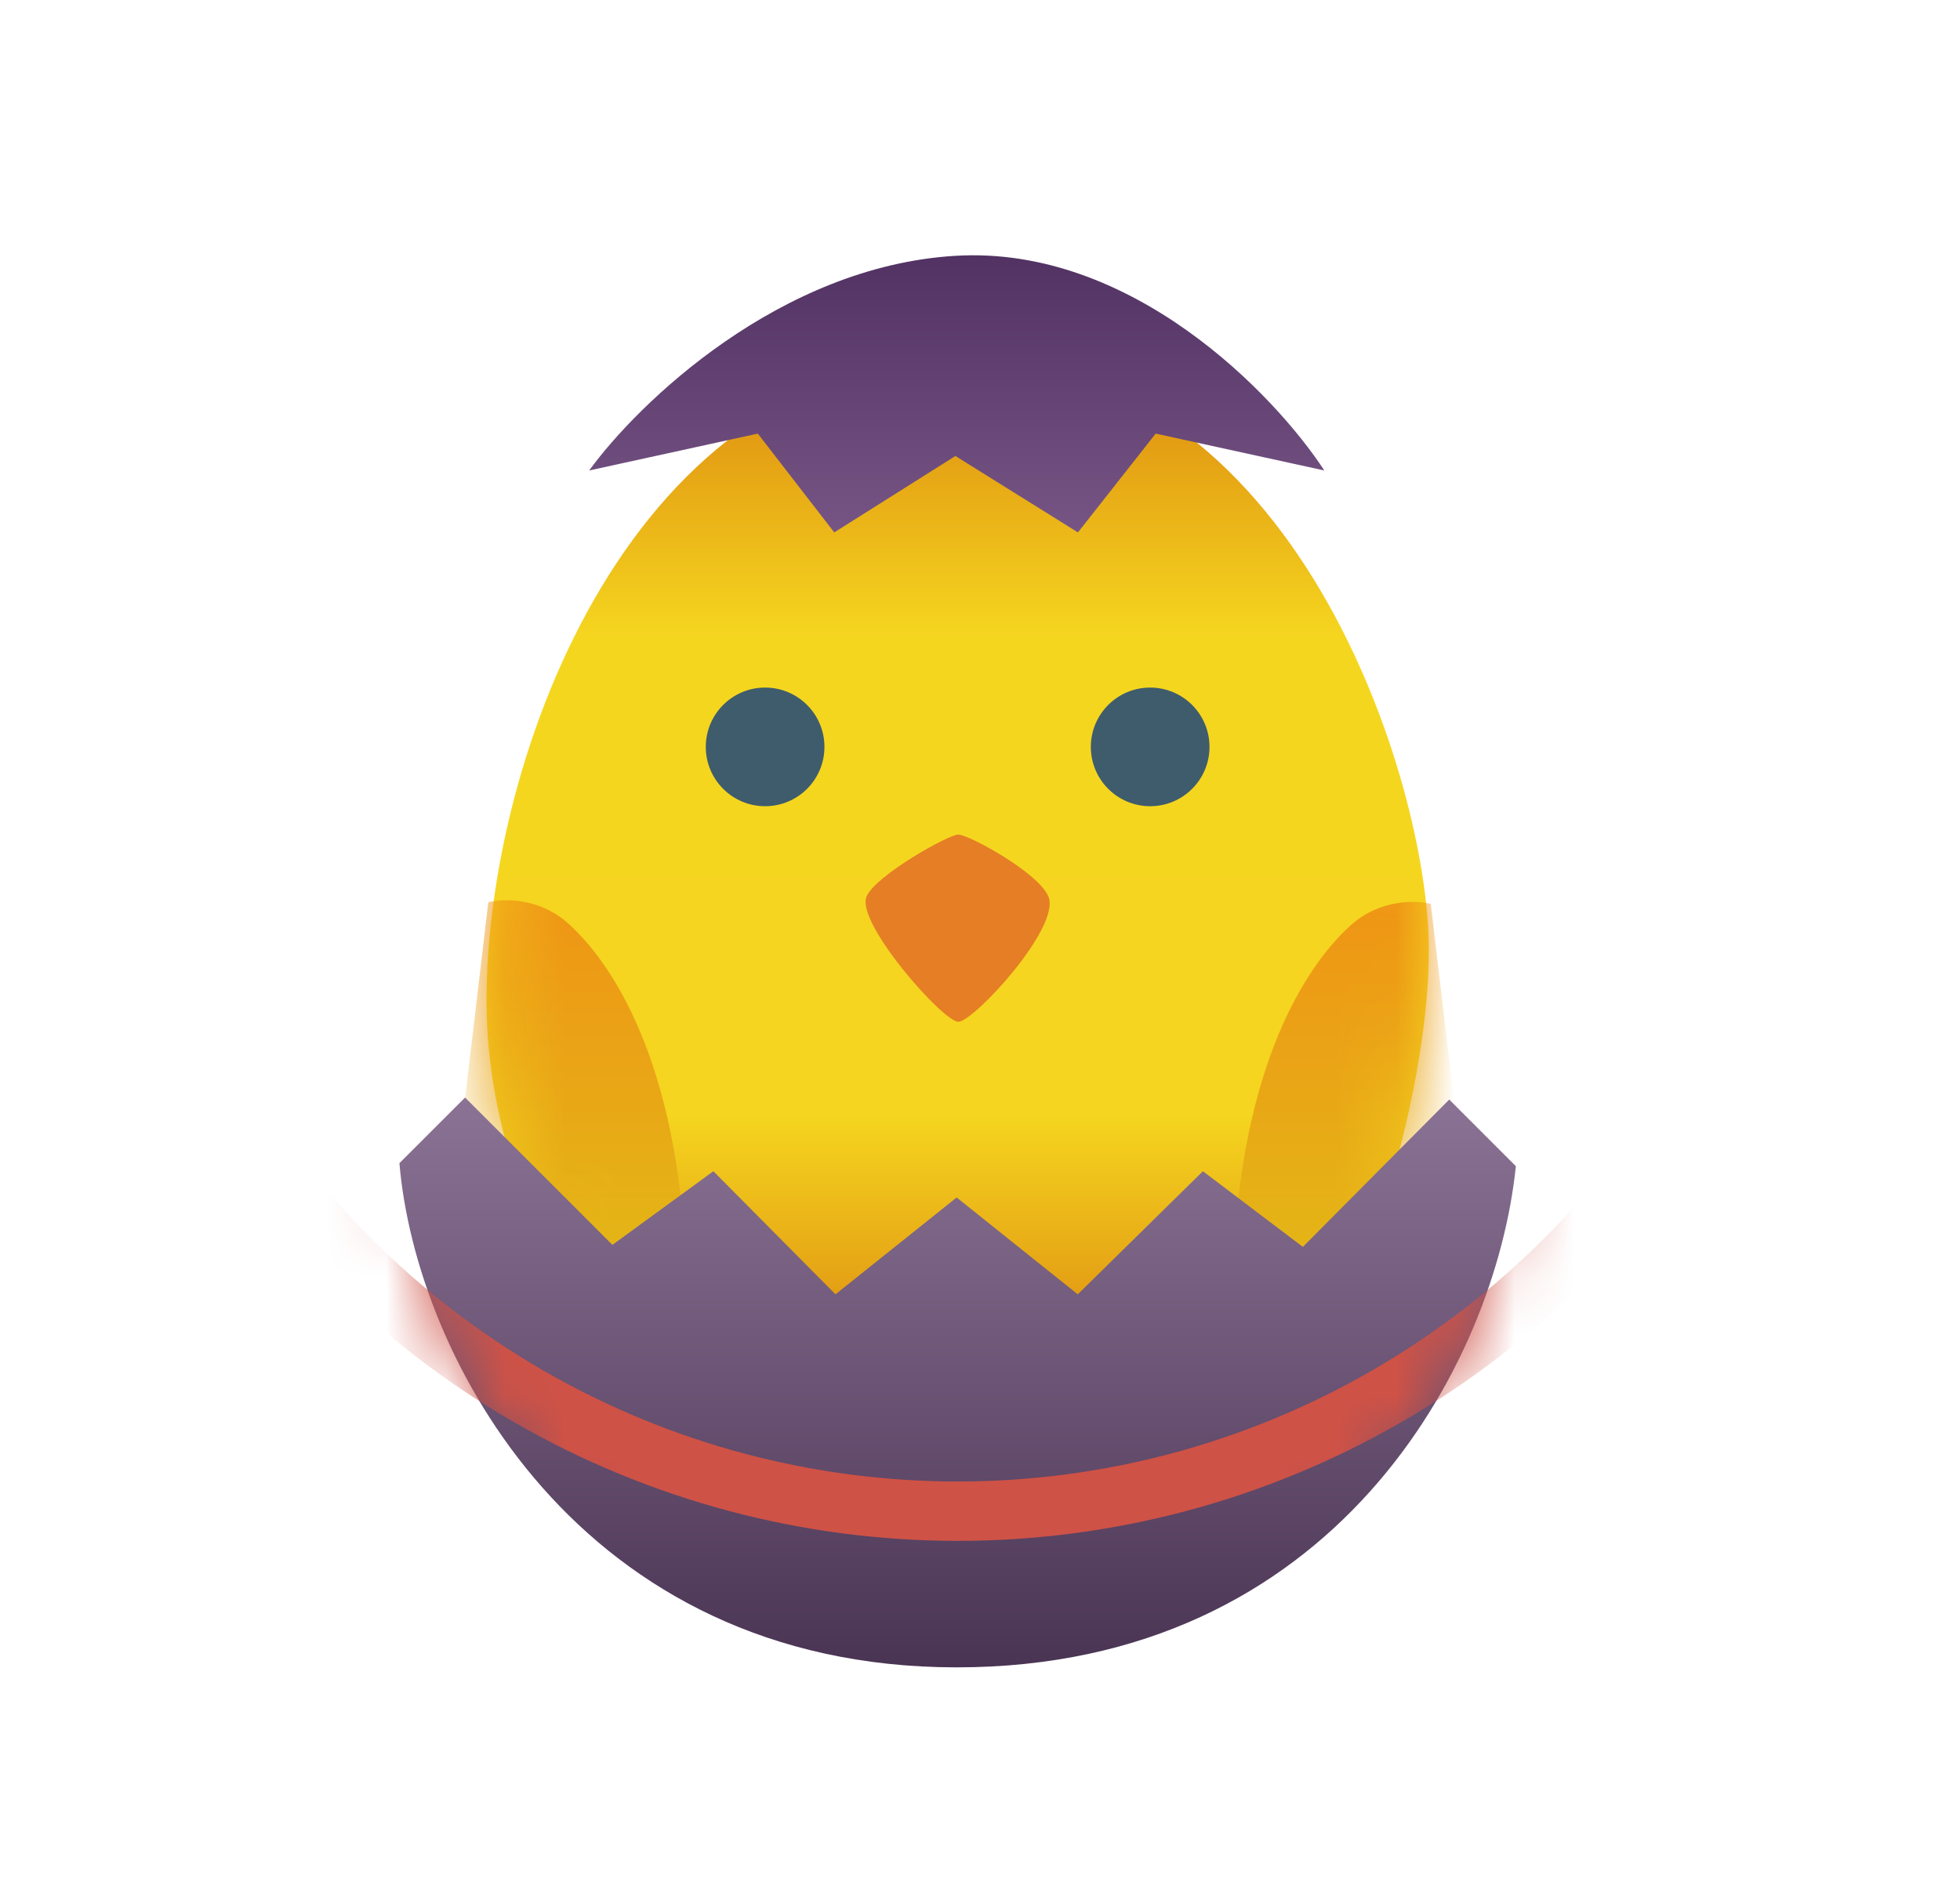 <svg width="33" height="32" viewBox="0 0 33 32" fill="none" xmlns="http://www.w3.org/2000/svg">
<path d="M8.191 16.857C8.191 19.086 9.107 21.006 9.566 21.688L9.778 22.075H22.576C23.07 21.288 24.057 18.281 24.057 15.996C24.057 13.14 21.801 6.033 16.23 6.033C10.659 6.033 8.191 12.72 8.191 16.857Z" fill="url(#paint0_linear_788_14549)"/>
<mask id="mask0_788_14549" style="mask-type:alpha" maskUnits="userSpaceOnUse" x="8" y="6" width="17" height="17">
<path d="M8.191 16.857C8.191 19.086 9.107 21.006 9.566 21.688L9.778 22.075H22.576C23.07 21.288 24.057 18.281 24.057 15.996C24.057 13.14 21.801 6.033 16.23 6.033C10.659 6.033 8.191 12.72 8.191 16.857Z" fill="url(#paint1_linear_788_14549)"/>
</mask>
<g mask="url(#mask0_788_14549)">
<path d="M9.561 15.547C9.071 15.111 8.464 15.131 8.221 15.195L7.608 20.384C8.978 21.758 11.682 23.817 11.537 21.065C11.355 17.625 10.174 16.092 9.561 15.547Z" fill="url(#paint2_linear_788_14549)"/>
<path d="M22.75 15.575C23.241 15.139 23.848 15.159 24.09 15.223L24.703 20.412C23.333 21.785 20.629 23.845 20.775 21.093C20.956 17.653 22.137 16.12 22.75 15.575Z" fill="url(#paint3_linear_788_14549)"/>
</g>
<path d="M9.92 7.923L12.759 7.302L14.046 8.966L16.086 7.679L18.149 8.966L19.458 7.302L22.297 7.923C21.462 6.644 19.05 4.13 16.086 4.308C13.123 4.485 10.741 6.792 9.92 7.923Z" fill="url(#paint4_linear_788_14549)"/>
<path d="M7.83 18.483L6.725 19.588C6.998 22.839 9.748 28.079 16.107 28.079C22.465 28.079 25.179 22.983 25.522 19.639L24.4 18.517L21.936 20.998L20.253 19.724L18.146 21.797L16.107 20.166L14.067 21.797L12.011 19.724L10.311 20.964L7.83 18.483Z" fill="url(#paint5_linear_788_14549)"/>
<mask id="mask1_788_14549" style="mask-type:alpha" maskUnits="userSpaceOnUse" x="6" y="18" width="20" height="11">
<path d="M7.83 18.483L6.725 19.588C6.998 22.839 9.748 28.079 16.107 28.079C22.465 28.079 25.179 22.983 25.522 19.639L24.4 18.517L21.936 20.998L20.253 19.724L18.146 21.797L16.107 20.166L14.067 21.797L12.011 19.724L10.311 20.964L7.83 18.483Z" fill="url(#paint6_linear_788_14549)"/>
</mask>
<g mask="url(#mask1_788_14549)">
<circle cx="16.124" cy="10.996" r="14.453" stroke="#CF5246"/>
</g>
<circle cx="12.882" cy="12.578" r="0.999" fill="#3F5C6C"/>
<circle cx="19.365" cy="12.578" r="0.999" fill="#3F5C6C"/>
<path d="M14.589 15.1C14.734 14.748 15.968 14.054 16.135 14.054C16.302 14.054 17.482 14.688 17.652 15.1C17.864 15.616 16.393 17.207 16.135 17.207C15.877 17.207 14.407 15.54 14.589 15.1Z" fill="#E57E25"/>
<defs>
<linearGradient id="paint0_linear_788_14549" x1="16.124" y1="6.033" x2="16.124" y2="22.075" gradientUnits="userSpaceOnUse">
<stop stop-color="#DC860F"/>
<stop offset="0.293" stop-color="#F5D61F"/>
<stop offset="0.795" stop-color="#F5D51F"/>
<stop offset="1" stop-color="#E29A13"/>
</linearGradient>
<linearGradient id="paint1_linear_788_14549" x1="16.124" y1="6.033" x2="16.124" y2="22.075" gradientUnits="userSpaceOnUse">
<stop stop-color="#DC860F"/>
<stop offset="0.293" stop-color="#F5D61F"/>
<stop offset="0.795" stop-color="#F5D51F"/>
<stop offset="1" stop-color="#E29A13"/>
</linearGradient>
<linearGradient id="paint2_linear_788_14549" x1="9.575" y1="15.161" x2="9.575" y2="22.423" gradientUnits="userSpaceOnUse">
<stop stop-color="#EF9515"/>
<stop offset="1" stop-color="#E1BD17"/>
</linearGradient>
<linearGradient id="paint3_linear_788_14549" x1="22.736" y1="15.188" x2="22.736" y2="22.451" gradientUnits="userSpaceOnUse">
<stop stop-color="#EF9515"/>
<stop offset="1" stop-color="#E1BD17"/>
</linearGradient>
<linearGradient id="paint4_linear_788_14549" x1="16.109" y1="4.299" x2="16.109" y2="8.966" gradientUnits="userSpaceOnUse">
<stop stop-color="#523263"/>
<stop offset="1" stop-color="#765585"/>
</linearGradient>
<linearGradient id="paint5_linear_788_14549" x1="16.124" y1="18.483" x2="16.124" y2="28.079" gradientUnits="userSpaceOnUse">
<stop stop-color="#8B7395"/>
<stop offset="1" stop-color="#4A3453"/>
</linearGradient>
<linearGradient id="paint6_linear_788_14549" x1="16.124" y1="18.483" x2="16.124" y2="28.079" gradientUnits="userSpaceOnUse">
<stop stop-color="#8B7395"/>
<stop offset="1" stop-color="#4A3453"/>
</linearGradient>
</defs>
</svg>
